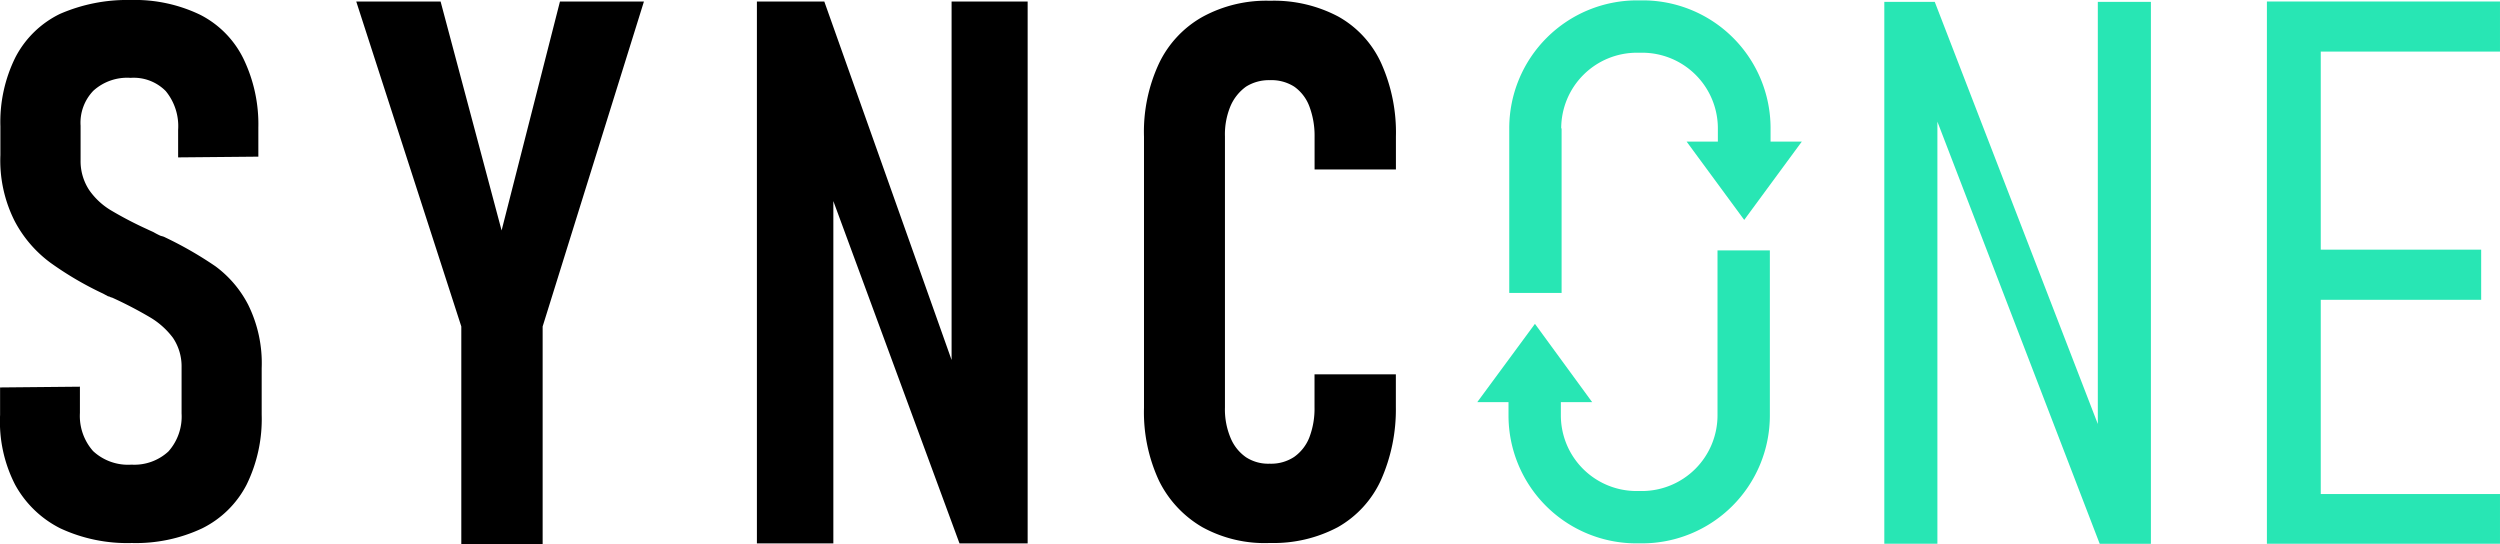 <svg xmlns="http://www.w3.org/2000/svg" width="154.452" height="33.617" viewBox="0 0 154.452 33.617">
  <g id="Color" transform="translate(0.005)">
    <path id="Path_1" data-name="Path 1" d="M513.591.5V26.579L503.517.5H500.4V33.977h3.28V7.9l10.027,26.079h3.164V.5Z" transform="translate(-383.991 -0.384)" fill="#28e6b4"/>
    <path id="Path_2" data-name="Path 2" d="M616.4,3.494V.4H602V33.9h14.4V30.829H605.327v-12h9.911V15.731h-9.911V3.494Z" transform="translate(-461.954 -0.307)" fill="#28e6b4"/>
    <g id="Group_1" data-name="Group 1" transform="translate(91.261 0.023)">
      <path id="Path_3" data-name="Path 3" d="M404.01,8.01a4.676,4.676,0,0,1,4.676-4.676h.326a4.676,4.676,0,0,1,4.676,4.676v.814h-1.931l3.559,4.839,3.559-4.839h-1.931V8.01A7.9,7.9,0,0,0,409.036.1h-.326a7.9,7.9,0,0,0-7.91,7.91V18.176h3.234V8.01Z" transform="translate(-398.823 -0.1)" fill="#28e6b4" fill-rule="evenodd"/>
      <path id="Path_4" data-name="Path 4" d="M407.143,76.69a4.676,4.676,0,0,1-4.676,4.676h-.326a4.676,4.676,0,0,1-4.676-4.676v-.814H399.4l-3.536-4.839L392.3,75.875h1.931v.814a7.9,7.9,0,0,0,7.91,7.91h.326a7.9,7.9,0,0,0,7.91-7.91V66.5h-3.234Z" transform="translate(-392.3 -51.053)" fill="#28e6b4" fill-rule="evenodd"/>
    </g>
    <g id="Group_2" data-name="Group 2" transform="translate(70.672 0.047)">
      <path id="Path_5" data-name="Path 5" d="M307.406,32.723a6.769,6.769,0,0,1-2.675-2.861,10.018,10.018,0,0,1-.931-4.513V8.6a9.985,9.985,0,0,1,.931-4.537A6.512,6.512,0,0,1,307.406,1.2a8.207,8.207,0,0,1,4.188-1,8.474,8.474,0,0,1,4.211.977,6.277,6.277,0,0,1,2.652,2.885,10.45,10.45,0,0,1,.907,4.537v2.024h-5.025V8.6a5.15,5.15,0,0,0-.326-1.884,2.61,2.61,0,0,0-.931-1.21,2.62,2.62,0,0,0-1.512-.4,2.647,2.647,0,0,0-1.466.4,2.88,2.88,0,0,0-.954,1.186,4.544,4.544,0,0,0-.349,1.884v16.75a4.544,4.544,0,0,0,.349,1.884A2.708,2.708,0,0,0,310.1,28.4a2.517,2.517,0,0,0,1.466.4,2.577,2.577,0,0,0,1.512-.419,2.664,2.664,0,0,0,.931-1.186,4.975,4.975,0,0,0,.326-1.884V23.278h5.025V25.3a10.713,10.713,0,0,1-.931,4.536,6.392,6.392,0,0,1-2.652,2.885,8.444,8.444,0,0,1-4.188.977A7.975,7.975,0,0,1,307.406,32.723Z" transform="translate(-303.8 -0.2)"/>
    </g>
    <path id="Path_6" data-name="Path 6" d="M213.028.4V22.547L205.164.4H201V33.877h4.723V12.73l7.793,21.147h4.211V.4Z" transform="translate(-154.243 -0.307)"/>
    <g id="Group_3" data-name="Group 3" transform="translate(22.004 0.093)">
      <path id="Path_7" data-name="Path 7" d="M106.116,20.477V33.924h-5.025V20.477L94.6.4h5.211l3.769,14.145L107.186.4h5.188Z" transform="translate(-94.6 -0.4)"/>
    </g>
    <g id="Group_4" data-name="Group 4" transform="translate(-0.005)">
      <path id="Path_8" data-name="Path 8" d="M3.718,32.64a6.513,6.513,0,0,1-2.792-2.7A8.534,8.534,0,0,1,0,25.637v-1.7l4.932-.047v1.628a3.276,3.276,0,0,0,.814,2.35,3.173,3.173,0,0,0,2.373.838,3.1,3.1,0,0,0,2.28-.814,3.238,3.238,0,0,0,.814-2.35V22.683a3.15,3.15,0,0,0-.535-1.815,4.864,4.864,0,0,0-1.4-1.256A25.109,25.109,0,0,0,6.952,18.4c-.047-.023-.093-.023-.14-.047a.331.331,0,0,0-.14-.047l-.3-.163a20.44,20.44,0,0,1-3.257-1.908A7.569,7.569,0,0,1,.9,13.656,8.3,8.3,0,0,1,.019,9.585V7.793A8.986,8.986,0,0,1,.95,3.536,6.109,6.109,0,0,1,3.695.861,10.4,10.4,0,0,1,8.069,0a9.307,9.307,0,0,1,4.281.907,6.006,6.006,0,0,1,2.675,2.7,9.3,9.3,0,0,1,.931,4.281V9.678L11,9.724v-1.7a3.409,3.409,0,0,0-.768-2.4,2.774,2.774,0,0,0-2.164-.814,3.112,3.112,0,0,0-2.3.791A2.846,2.846,0,0,0,4.974,7.77V9.887a3.248,3.248,0,0,0,.535,1.861A4.356,4.356,0,0,0,6.859,13a23.056,23.056,0,0,0,2.233,1.163c.14.07.256.116.4.186.116.07.256.14.4.209a1.482,1.482,0,0,0,.163.047,1.134,1.134,0,0,1,.163.07A23.1,23.1,0,0,1,13.3,16.448a6.844,6.844,0,0,1,2.024,2.373,8.142,8.142,0,0,1,.838,3.932v2.861a9.214,9.214,0,0,1-.931,4.327,6.16,6.16,0,0,1-2.745,2.7,9.611,9.611,0,0,1-4.35.907A9.784,9.784,0,0,1,3.718,32.64Z" transform="translate(0.005 0)"/>
    </g>
  </g>
</svg>
